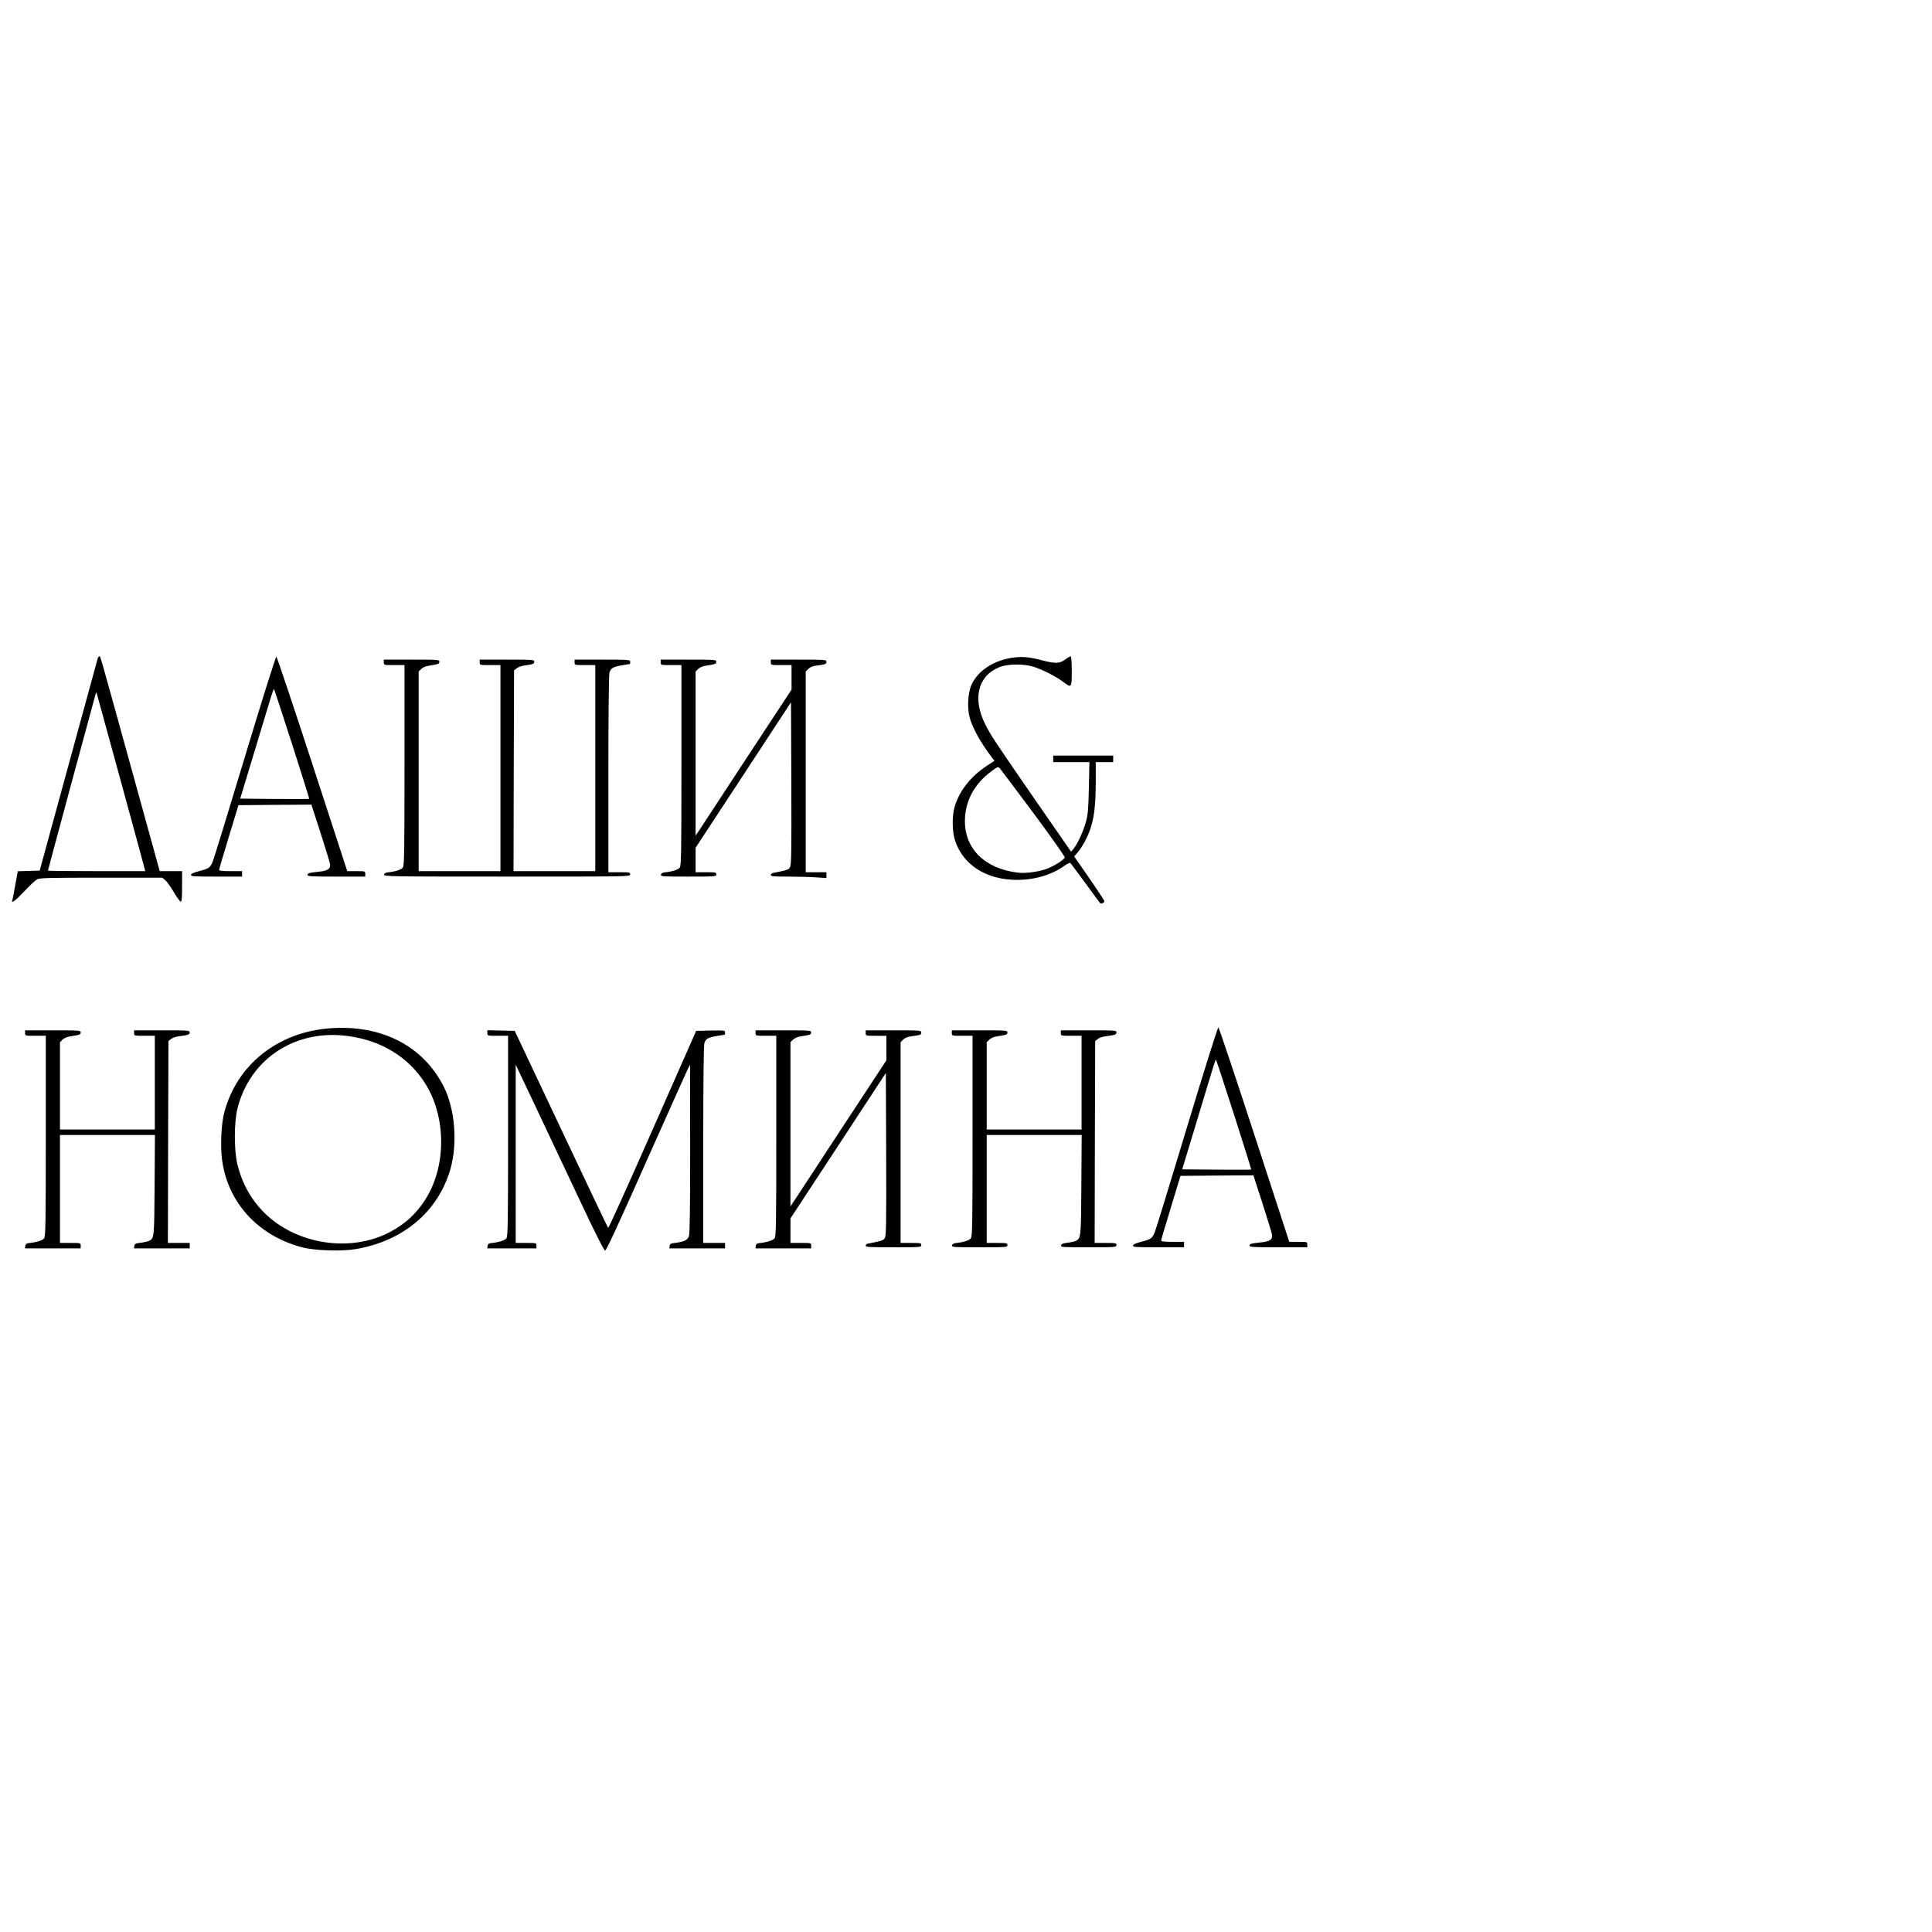 <?xml version="1.0" encoding="UTF-8" standalone="no"?> <svg xmlns="http://www.w3.org/2000/svg" version="1.0" width="1772pt" height="1772pt" viewBox="0 0 1772 1772" preserveAspectRatio="xMidYMid meet"><g transform="translate(0,1772) scale(0.1,-0.1)" fill="#000000" stroke="none"><path d="M894 11673 c-4 -16 -125 -458 -269 -983 l-261 -955 -100 -3 -101 -3 -23 -127 c-12 -70 -25 -133 -27 -139 -14 -36 30 -3 110 82 49 53 102 102 118 110 24 13 116 15 588 15 l559 0 29 -24 c15 -13 51 -63 78 -110 28 -47 56 -86 63 -86 9 0 12 35 12 140 l0 140 -102 0 -103 0 -259 938 c-306 1108 -284 1032 -296 1032 -5 0 -13 -12 -16 -27z m210 -1103 c118 -432 218 -797 221 -812 l7 -28 -446 0 c-245 0 -446 2 -446 5 0 6 425 1580 437 1620 3 11 8 16 9 10 2 -5 100 -363 218 -795z"></path><path d="M2246 10778 c-153 -508 -286 -941 -296 -963 -23 -54 -35 -62 -121 -84 -50 -13 -75 -24 -77 -35 -3 -14 21 -16 232 -16 l236 0 0 25 0 25 -105 0 c-77 0 -105 3 -105 13 0 6 40 143 89 302 l88 290 335 3 334 2 83 -256 c45 -141 85 -271 88 -289 7 -43 -21 -62 -102 -70 -89 -9 -105 -14 -105 -30 0 -13 38 -15 265 -15 l265 0 0 25 c0 25 -1 25 -83 25 l-82 0 -320 982 c-176 540 -325 983 -330 985 -6 2 -136 -412 -289 -919z m433 117 c88 -274 159 -501 157 -502 -2 -2 -145 -2 -318 -1 l-315 3 147 485 c154 511 158 525 164 519 2 -2 76 -229 165 -504z"></path><path d="M9305 11690 c-182 -21 -332 -116 -394 -249 -34 -74 -42 -219 -16 -307 28 -97 103 -231 198 -355 l28 -37 -73 -48 c-148 -98 -251 -230 -293 -377 -24 -84 -22 -227 5 -308 75 -224 288 -359 567 -359 166 0 320 46 438 131 27 19 49 29 53 23 5 -5 66 -88 137 -184 70 -96 131 -179 135 -183 9 -10 40 2 39 17 0 6 -62 101 -138 211 l-139 200 33 38 c18 21 47 65 64 97 76 143 101 275 101 543 l0 187 80 0 80 0 0 30 0 30 -275 0 -275 0 0 -30 0 -30 166 0 166 0 -5 -232 c-4 -196 -8 -246 -26 -312 -23 -86 -77 -205 -114 -250 l-23 -28 -331 478 c-373 540 -406 590 -457 692 -119 236 -66 446 133 524 73 29 218 31 306 4 80 -24 207 -88 272 -137 82 -62 83 -61 83 96 0 84 -4 135 -10 135 -6 0 -29 -13 -52 -30 -51 -37 -88 -38 -212 -6 -108 29 -170 35 -251 26z m174 -1428 c161 -217 290 -400 287 -407 -7 -20 -91 -74 -155 -100 -71 -29 -203 -48 -273 -39 -303 36 -488 216 -488 473 0 181 85 341 244 458 57 42 60 43 76 26 9 -10 148 -195 309 -411z"></path><path d="M3520 11645 c0 -25 0 -25 95 -25 l95 0 0 -918 c0 -801 -2 -920 -15 -939 -14 -20 -71 -38 -145 -45 -14 -2 -26 -10 -28 -20 -3 -17 56 -18 1127 -18 1124 0 1131 0 1131 20 0 19 -7 20 -100 20 l-100 0 0 898 c0 573 4 910 10 933 12 42 34 54 125 69 33 5 61 10 63 10 1 0 2 9 2 20 0 19 -7 20 -255 20 l-255 0 0 -25 c0 -25 0 -25 95 -25 l95 0 0 -945 0 -945 -375 0 -375 0 2 921 3 921 23 18 c12 10 41 21 65 25 89 13 97 16 97 36 0 18 -10 19 -250 19 l-250 0 0 -25 c0 -25 0 -25 95 -25 l95 0 0 -945 0 -945 -375 0 -375 0 0 915 0 916 23 23 c14 14 42 26 68 30 91 14 99 17 99 37 0 18 -10 19 -255 19 l-255 0 0 -25z"></path><path d="M6060 11645 c0 -25 0 -25 95 -25 l95 0 0 -918 c0 -801 -2 -920 -15 -939 -14 -20 -71 -38 -145 -45 -14 -2 -26 -10 -28 -20 -3 -17 14 -18 252 -18 249 0 256 1 256 20 0 19 -7 20 -95 20 l-95 0 0 113 0 112 438 667 437 667 3 -746 c2 -645 0 -749 -13 -769 -14 -21 -29 -26 -152 -50 -13 -2 -23 -11 -23 -19 0 -13 25 -15 158 -15 86 0 201 -3 255 -7 l97 -6 0 26 0 27 -95 0 -95 0 0 920 0 921 24 24 c15 15 40 26 72 30 85 11 94 14 94 35 0 19 -7 20 -255 20 l-255 0 0 -25 c0 -25 0 -25 95 -25 l95 0 0 -112 0 -113 -391 -595 c-214 -327 -412 -629 -439 -670 l-50 -75 0 753 0 753 23 23 c14 14 42 26 68 30 91 14 99 17 99 37 0 18 -10 19 -255 19 l-255 0 0 -25z"></path><path d="M3030 8289 c-482 -34 -860 -336 -974 -776 -23 -88 -33 -249 -25 -373 30 -417 314 -748 739 -860 117 -31 366 -39 496 -16 435 75 752 344 865 733 67 236 43 548 -60 754 -188 375 -569 572 -1041 538z m180 -74 c296 -44 535 -193 684 -423 202 -312 203 -773 3 -1080 -86 -131 -180 -217 -319 -291 -361 -193 -862 -116 -1155 177 -120 120 -202 267 -245 440 -32 126 -32 388 0 515 116 463 543 737 1032 662z"></path><path d="M10886 7378 c-153 -508 -286 -941 -296 -963 -23 -54 -35 -62 -121 -84 -50 -13 -75 -24 -77 -35 -3 -14 21 -16 232 -16 l236 0 0 25 0 25 -105 0 c-77 0 -105 3 -105 13 0 6 40 143 89 302 l88 290 335 3 334 2 83 -256 c45 -141 85 -271 88 -289 7 -43 -21 -62 -102 -70 -89 -9 -105 -14 -105 -30 0 -13 38 -15 265 -15 l265 0 0 25 c0 25 -1 25 -83 25 l-82 0 -320 982 c-176 540 -325 983 -330 985 -6 2 -136 -412 -289 -919z m433 117 c88 -274 159 -501 157 -502 -2 -2 -145 -2 -318 -1 l-315 3 147 485 c154 511 158 525 164 519 2 -2 76 -229 165 -504z"></path><path d="M230 8245 c0 -25 0 -25 95 -25 l95 0 0 -918 c0 -801 -2 -920 -15 -939 -14 -20 -72 -38 -145 -45 -17 -2 -26 -10 -28 -25 l-3 -23 255 0 256 0 0 25 c0 25 0 25 -95 25 l-95 0 0 495 0 495 435 0 436 0 -3 -457 c-3 -481 -4 -489 -48 -513 -11 -6 -46 -14 -78 -18 -49 -6 -57 -10 -60 -30 l-3 -22 255 0 256 0 0 25 0 25 -100 0 -100 0 2 926 3 926 23 18 c13 11 44 22 70 25 92 12 102 16 102 36 0 18 -10 19 -255 19 l-255 0 0 -25 c0 -25 0 -25 95 -25 l95 0 0 -430 0 -430 -435 0 -435 0 0 400 0 401 23 23 c14 14 42 26 68 30 91 14 99 17 99 37 0 18 -10 19 -255 19 l-255 0 0 -25z"></path><path d="M4470 8245 c0 -25 0 -25 95 -25 l95 0 0 -918 c0 -801 -2 -920 -15 -939 -14 -20 -72 -38 -145 -45 -17 -2 -26 -10 -28 -25 l-3 -23 225 0 226 0 0 25 c0 25 0 25 -95 25 l-95 0 0 818 0 817 173 -365 c95 -201 276 -584 402 -852 154 -328 235 -488 245 -488 11 0 127 251 374 808 198 444 370 827 382 852 l23 45 1 -771 c0 -521 -3 -781 -11 -802 -12 -35 -44 -51 -121 -61 -45 -5 -53 -9 -56 -28 l-3 -23 255 0 256 0 0 25 0 25 -100 0 -100 0 0 898 c0 573 4 910 10 933 12 42 34 54 125 69 33 5 61 10 63 10 1 0 2 9 2 20 0 20 -5 20 -132 18 l-133 -3 -400 -907 c-220 -499 -403 -904 -407 -900 -4 4 -199 412 -432 907 l-425 900 -126 3 -125 3 0 -26z"></path><path d="M6930 8245 c0 -25 0 -25 95 -25 l95 0 0 -918 c0 -801 -2 -920 -15 -939 -14 -20 -72 -38 -145 -45 -17 -2 -26 -10 -28 -25 l-3 -23 255 0 256 0 0 25 c0 25 0 25 -95 25 l-95 0 0 113 0 112 438 667 437 667 3 -746 c2 -645 0 -749 -13 -769 -14 -21 -29 -26 -152 -50 -13 -2 -23 -11 -23 -19 0 -13 36 -15 255 -15 248 0 255 1 255 20 0 19 -7 20 -95 20 l-95 0 0 920 0 921 24 24 c15 15 40 26 72 30 85 11 94 14 94 35 0 19 -7 20 -255 20 l-255 0 0 -25 c0 -25 0 -25 95 -25 l95 0 0 -112 0 -113 -391 -595 c-214 -327 -412 -629 -439 -670 l-50 -75 0 753 0 753 23 23 c14 14 42 26 68 30 91 14 99 17 99 37 0 18 -10 19 -255 19 l-255 0 0 -25z"></path><path d="M8730 8245 c0 -25 0 -25 95 -25 l95 0 0 -918 c0 -801 -2 -920 -15 -939 -14 -20 -71 -38 -145 -45 -14 -2 -26 -10 -28 -20 -3 -17 14 -18 252 -18 249 0 256 1 256 20 0 19 -7 20 -95 20 l-95 0 0 495 0 495 435 0 436 0 -3 -457 c-3 -481 -4 -489 -48 -513 -11 -6 -46 -14 -77 -18 -43 -5 -59 -11 -61 -25 -3 -16 14 -17 252 -17 249 0 256 1 256 20 0 19 -7 20 -100 20 l-100 0 2 926 3 926 23 18 c13 11 44 22 70 25 92 12 102 16 102 36 0 18 -10 19 -255 19 l-255 0 0 -25 c0 -25 0 -25 95 -25 l95 0 0 -430 0 -430 -435 0 -435 0 0 400 0 401 23 23 c14 14 42 26 68 30 91 14 99 17 99 37 0 18 -10 19 -255 19 l-255 0 0 -25z"></path></g></svg> 